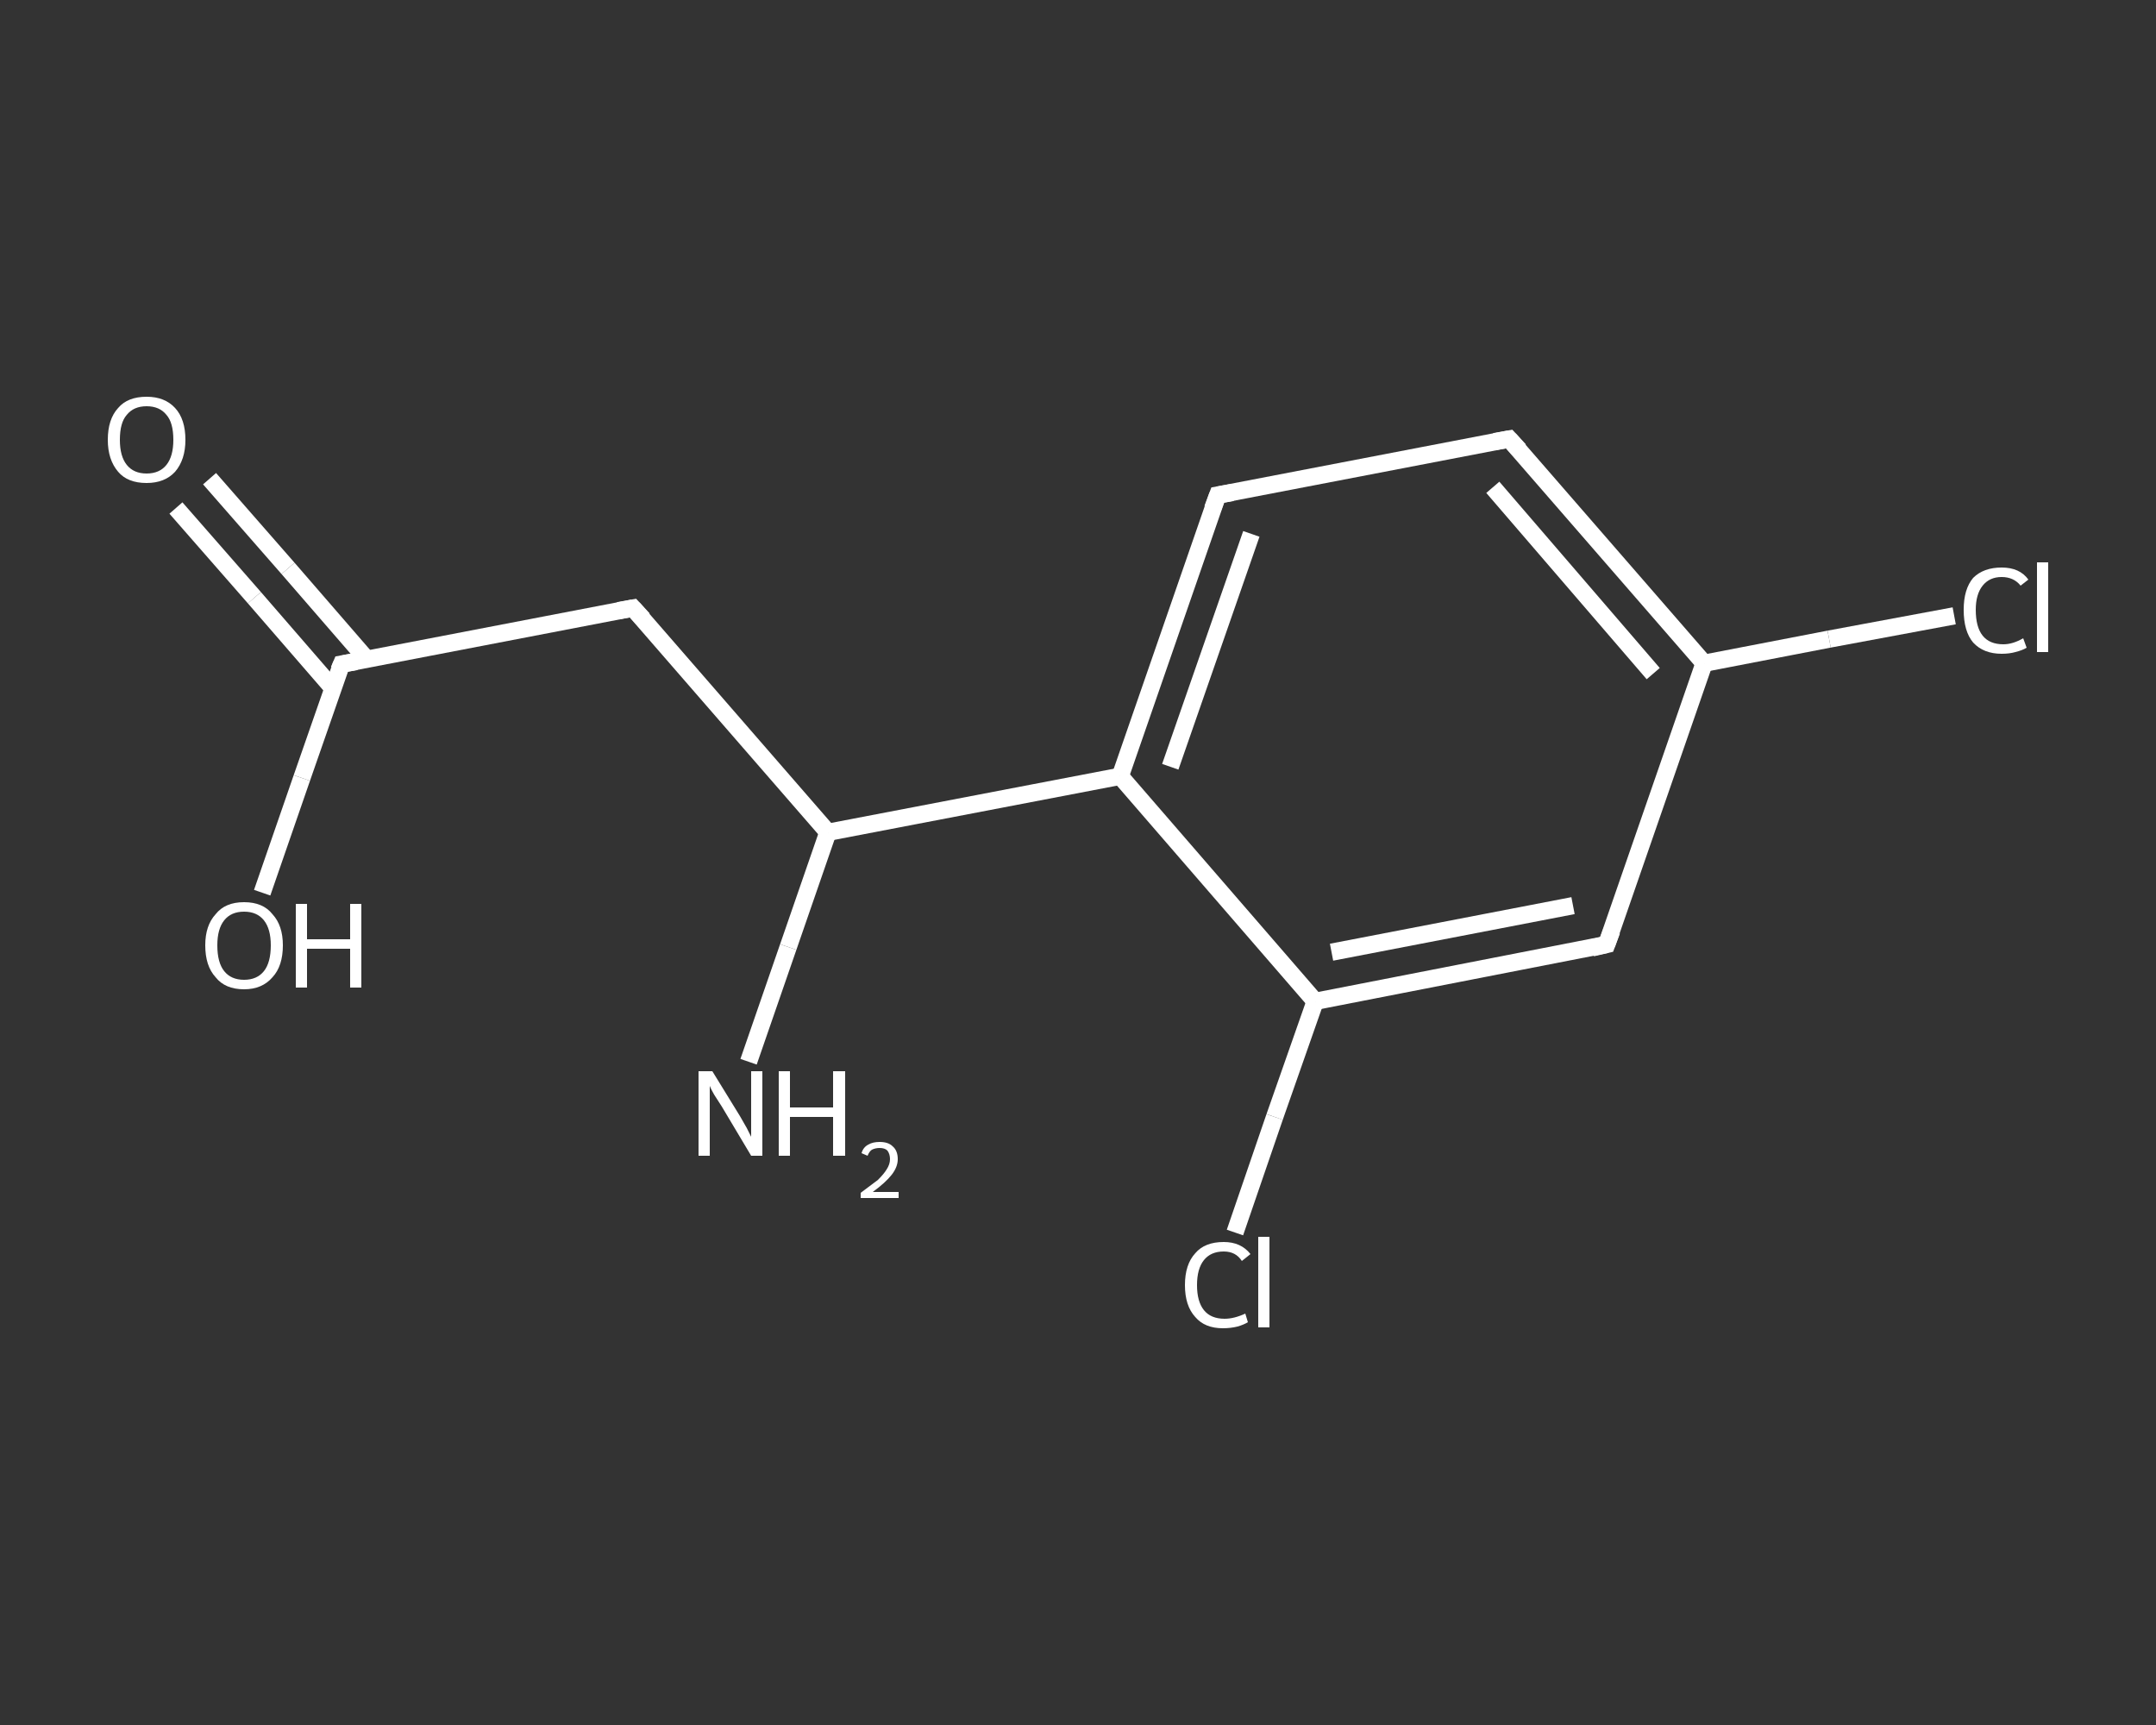 <?xml version='1.0' encoding='iso-8859-1'?>
<svg version='1.1' baseProfile='full'
              xmlns='http://www.w3.org/2000/svg'
                      xmlns:rdkit='http://www.rdkit.org/xml'
                      xmlns:xlink='http://www.w3.org/1999/xlink'
                  xml:space='preserve'
width='250px' height='200px' viewBox='0 0 250 200'>
<rect x="0" y="0" width="250" height="200" fill="#333333" stroke="none"/>
<!-- END OF HEADER -->
<rect style='opacity:1.0;fill:transparent;stroke:none' width='250.0' height='200.0' x='0.0' y='0.0'> </rect>
<path class='bond-0 atom-0 atom-1' d='M 86.8,123.1 L 91.4,109.8' style='fill:none;fill-rule:evenodd;stroke:#FFFFFF;stroke-width:2.0px;stroke-linecap:butt;stroke-linejoin:miter;stroke-opacity:1' />
<path class='bond-0 atom-0 atom-1' d='M 91.4,109.8 L 96.0,96.5' style='fill:none;fill-rule:evenodd;stroke:#FFFFFF;stroke-width:2.0px;stroke-linecap:butt;stroke-linejoin:miter;stroke-opacity:1' />
<path class='bond-1 atom-1 atom-2' d='M 96.0,96.5 L 73.4,70.5' style='fill:none;fill-rule:evenodd;stroke:#FFFFFF;stroke-width:2.0px;stroke-linecap:butt;stroke-linejoin:miter;stroke-opacity:1' />
<path class='bond-2 atom-2 atom-3' d='M 73.4,70.5 L 39.6,77.0' style='fill:none;fill-rule:evenodd;stroke:#FFFFFF;stroke-width:2.0px;stroke-linecap:butt;stroke-linejoin:miter;stroke-opacity:1' />
<path class='bond-3 atom-3 atom-4' d='M 42.5,76.4 L 33.4,65.9' style='fill:none;fill-rule:evenodd;stroke:#FFFFFF;stroke-width:2.0px;stroke-linecap:butt;stroke-linejoin:miter;stroke-opacity:1' />
<path class='bond-3 atom-3 atom-4' d='M 33.4,65.9 L 24.3,55.5' style='fill:none;fill-rule:evenodd;stroke:#FFFFFF;stroke-width:2.0px;stroke-linecap:butt;stroke-linejoin:miter;stroke-opacity:1' />
<path class='bond-3 atom-3 atom-4' d='M 38.6,79.8 L 29.5,69.3' style='fill:none;fill-rule:evenodd;stroke:#FFFFFF;stroke-width:2.0px;stroke-linecap:butt;stroke-linejoin:miter;stroke-opacity:1' />
<path class='bond-3 atom-3 atom-4' d='M 29.5,69.3 L 20.4,58.9' style='fill:none;fill-rule:evenodd;stroke:#FFFFFF;stroke-width:2.0px;stroke-linecap:butt;stroke-linejoin:miter;stroke-opacity:1' />
<path class='bond-4 atom-3 atom-5' d='M 39.6,77.0 L 35.0,90.2' style='fill:none;fill-rule:evenodd;stroke:#FFFFFF;stroke-width:2.0px;stroke-linecap:butt;stroke-linejoin:miter;stroke-opacity:1' />
<path class='bond-4 atom-3 atom-5' d='M 35.0,90.2 L 30.4,103.5' style='fill:none;fill-rule:evenodd;stroke:#FFFFFF;stroke-width:2.0px;stroke-linecap:butt;stroke-linejoin:miter;stroke-opacity:1' />
<path class='bond-5 atom-1 atom-6' d='M 96.0,96.5 L 129.9,90.0' style='fill:none;fill-rule:evenodd;stroke:#FFFFFF;stroke-width:2.0px;stroke-linecap:butt;stroke-linejoin:miter;stroke-opacity:1' />
<path class='bond-6 atom-6 atom-7' d='M 129.9,90.0 L 141.2,57.4' style='fill:none;fill-rule:evenodd;stroke:#FFFFFF;stroke-width:2.0px;stroke-linecap:butt;stroke-linejoin:miter;stroke-opacity:1' />
<path class='bond-6 atom-6 atom-7' d='M 135.7,88.9 L 145.1,61.9' style='fill:none;fill-rule:evenodd;stroke:#FFFFFF;stroke-width:2.0px;stroke-linecap:butt;stroke-linejoin:miter;stroke-opacity:1' />
<path class='bond-7 atom-7 atom-8' d='M 141.2,57.4 L 175.0,50.9' style='fill:none;fill-rule:evenodd;stroke:#FFFFFF;stroke-width:2.0px;stroke-linecap:butt;stroke-linejoin:miter;stroke-opacity:1' />
<path class='bond-8 atom-8 atom-9' d='M 175.0,50.9 L 197.6,76.9' style='fill:none;fill-rule:evenodd;stroke:#FFFFFF;stroke-width:2.0px;stroke-linecap:butt;stroke-linejoin:miter;stroke-opacity:1' />
<path class='bond-8 atom-8 atom-9' d='M 173.1,56.5 L 191.7,78.1' style='fill:none;fill-rule:evenodd;stroke:#FFFFFF;stroke-width:2.0px;stroke-linecap:butt;stroke-linejoin:miter;stroke-opacity:1' />
<path class='bond-9 atom-9 atom-10' d='M 197.6,76.9 L 212.1,74.1' style='fill:none;fill-rule:evenodd;stroke:#FFFFFF;stroke-width:2.0px;stroke-linecap:butt;stroke-linejoin:miter;stroke-opacity:1' />
<path class='bond-9 atom-9 atom-10' d='M 212.1,74.1 L 226.6,71.4' style='fill:none;fill-rule:evenodd;stroke:#FFFFFF;stroke-width:2.0px;stroke-linecap:butt;stroke-linejoin:miter;stroke-opacity:1' />
<path class='bond-10 atom-9 atom-11' d='M 197.6,76.9 L 186.3,109.5' style='fill:none;fill-rule:evenodd;stroke:#FFFFFF;stroke-width:2.0px;stroke-linecap:butt;stroke-linejoin:miter;stroke-opacity:1' />
<path class='bond-11 atom-11 atom-12' d='M 186.3,109.5 L 152.5,116.1' style='fill:none;fill-rule:evenodd;stroke:#FFFFFF;stroke-width:2.0px;stroke-linecap:butt;stroke-linejoin:miter;stroke-opacity:1' />
<path class='bond-11 atom-11 atom-12' d='M 182.4,105.0 L 154.4,110.4' style='fill:none;fill-rule:evenodd;stroke:#FFFFFF;stroke-width:2.0px;stroke-linecap:butt;stroke-linejoin:miter;stroke-opacity:1' />
<path class='bond-12 atom-12 atom-13' d='M 152.5,116.1 L 147.8,129.5' style='fill:none;fill-rule:evenodd;stroke:#FFFFFF;stroke-width:2.0px;stroke-linecap:butt;stroke-linejoin:miter;stroke-opacity:1' />
<path class='bond-12 atom-12 atom-13' d='M 147.8,129.5 L 143.2,142.9' style='fill:none;fill-rule:evenodd;stroke:#FFFFFF;stroke-width:2.0px;stroke-linecap:butt;stroke-linejoin:miter;stroke-opacity:1' />
<path class='bond-13 atom-12 atom-6' d='M 152.5,116.1 L 129.9,90.0' style='fill:none;fill-rule:evenodd;stroke:#FFFFFF;stroke-width:2.0px;stroke-linecap:butt;stroke-linejoin:miter;stroke-opacity:1' />
<path d='M 74.6,71.8 L 73.4,70.5 L 71.7,70.8' style='fill:none;stroke:#FFFFFF;stroke-width:2.0px;stroke-linecap:butt;stroke-linejoin:miter;stroke-opacity:1;' />
<path d='M 41.3,76.7 L 39.6,77.0 L 39.3,77.7' style='fill:none;stroke:#FFFFFF;stroke-width:2.0px;stroke-linecap:butt;stroke-linejoin:miter;stroke-opacity:1;' />
<path d='M 140.6,59.0 L 141.2,57.4 L 142.9,57.1' style='fill:none;stroke:#FFFFFF;stroke-width:2.0px;stroke-linecap:butt;stroke-linejoin:miter;stroke-opacity:1;' />
<path d='M 173.3,51.2 L 175.0,50.9 L 176.2,52.2' style='fill:none;stroke:#FFFFFF;stroke-width:2.0px;stroke-linecap:butt;stroke-linejoin:miter;stroke-opacity:1;' />
<path d='M 186.9,107.9 L 186.3,109.5 L 184.6,109.9' style='fill:none;stroke:#FFFFFF;stroke-width:2.0px;stroke-linecap:butt;stroke-linejoin:miter;stroke-opacity:1;' />
<path class='atom-0' d='M 82.6 124.2
L 85.8 129.4
Q 86.1 129.9, 86.6 130.8
Q 87.1 131.8, 87.1 131.8
L 87.1 124.2
L 88.4 124.2
L 88.4 134.0
L 87.1 134.0
L 83.7 128.3
Q 83.3 127.7, 82.8 126.9
Q 82.4 126.2, 82.3 125.9
L 82.3 134.0
L 81.0 134.0
L 81.0 124.2
L 82.6 124.2
' fill='#FFFFFF'/>
<path class='atom-0' d='M 90.3 124.2
L 91.6 124.2
L 91.6 128.4
L 96.6 128.4
L 96.6 124.2
L 98.0 124.2
L 98.0 134.0
L 96.6 134.0
L 96.6 129.5
L 91.6 129.5
L 91.6 134.0
L 90.3 134.0
L 90.3 124.2
' fill='#FFFFFF'/>
<path class='atom-0' d='M 99.9 133.7
Q 100.1 133.0, 100.7 132.7
Q 101.2 132.4, 102.0 132.4
Q 103.0 132.4, 103.5 132.9
Q 104.1 133.4, 104.1 134.4
Q 104.1 135.3, 103.4 136.2
Q 102.7 137.1, 101.2 138.2
L 104.2 138.2
L 104.2 138.9
L 99.8 138.9
L 99.8 138.3
Q 101.0 137.4, 101.8 136.8
Q 102.5 136.1, 102.8 135.6
Q 103.2 135.0, 103.2 134.4
Q 103.2 133.8, 102.9 133.4
Q 102.6 133.1, 102.0 133.1
Q 101.5 133.1, 101.1 133.3
Q 100.8 133.5, 100.6 134.0
L 99.9 133.7
' fill='#FFFFFF'/>
<path class='atom-4' d='M 12.5 51.0
Q 12.5 48.6, 13.7 47.3
Q 14.8 46.0, 17.0 46.0
Q 19.1 46.0, 20.3 47.3
Q 21.5 48.6, 21.5 51.0
Q 21.5 53.3, 20.3 54.7
Q 19.1 56.0, 17.0 56.0
Q 14.8 56.0, 13.7 54.7
Q 12.5 53.3, 12.5 51.0
M 17.0 54.9
Q 18.5 54.9, 19.3 53.9
Q 20.1 52.9, 20.1 51.0
Q 20.1 49.0, 19.3 48.1
Q 18.5 47.1, 17.0 47.1
Q 15.5 47.1, 14.7 48.1
Q 13.9 49.0, 13.9 51.0
Q 13.9 52.9, 14.7 53.9
Q 15.5 54.9, 17.0 54.9
' fill='#FFFFFF'/>
<path class='atom-5' d='M 23.8 109.6
Q 23.8 107.3, 25.0 106.0
Q 26.1 104.6, 28.3 104.6
Q 30.5 104.6, 31.6 106.0
Q 32.8 107.3, 32.8 109.6
Q 32.8 112.0, 31.6 113.3
Q 30.4 114.7, 28.3 114.7
Q 26.1 114.7, 25.0 113.3
Q 23.8 112.0, 23.8 109.6
M 28.3 113.6
Q 29.8 113.6, 30.6 112.6
Q 31.4 111.6, 31.4 109.6
Q 31.4 107.7, 30.6 106.7
Q 29.8 105.7, 28.3 105.7
Q 26.8 105.7, 26.0 106.7
Q 25.2 107.7, 25.2 109.6
Q 25.2 111.6, 26.0 112.6
Q 26.8 113.6, 28.3 113.6
' fill='#FFFFFF'/>
<path class='atom-5' d='M 34.3 104.8
L 35.6 104.8
L 35.6 108.9
L 40.6 108.9
L 40.6 104.8
L 41.9 104.8
L 41.9 114.5
L 40.6 114.5
L 40.6 110.0
L 35.6 110.0
L 35.6 114.5
L 34.3 114.5
L 34.3 104.8
' fill='#FFFFFF'/>
<path class='atom-10' d='M 227.7 70.7
Q 227.7 68.3, 228.8 67.0
Q 230.0 65.8, 232.1 65.8
Q 234.2 65.8, 235.2 67.2
L 234.3 67.9
Q 233.5 66.9, 232.1 66.9
Q 230.7 66.9, 229.9 67.9
Q 229.1 68.9, 229.1 70.7
Q 229.1 72.7, 229.9 73.7
Q 230.7 74.7, 232.3 74.7
Q 233.4 74.7, 234.6 74.0
L 235.0 75.1
Q 234.5 75.4, 233.7 75.6
Q 233.0 75.8, 232.1 75.8
Q 230.0 75.8, 228.8 74.5
Q 227.7 73.2, 227.7 70.7
' fill='#FFFFFF'/>
<path class='atom-10' d='M 236.2 65.2
L 237.5 65.2
L 237.5 75.6
L 236.2 75.6
L 236.2 65.2
' fill='#FFFFFF'/>
<path class='atom-13' d='M 137.4 149.0
Q 137.4 146.6, 138.6 145.3
Q 139.7 144.0, 141.9 144.0
Q 143.9 144.0, 145.0 145.4
L 144.0 146.2
Q 143.3 145.1, 141.9 145.1
Q 140.4 145.1, 139.6 146.1
Q 138.8 147.1, 138.8 149.0
Q 138.8 150.9, 139.6 151.9
Q 140.4 152.9, 142.0 152.9
Q 143.1 152.9, 144.4 152.3
L 144.7 153.3
Q 144.2 153.6, 143.5 153.8
Q 142.7 154.0, 141.8 154.0
Q 139.7 154.0, 138.6 152.7
Q 137.4 151.4, 137.4 149.0
' fill='#FFFFFF'/>
<path class='atom-13' d='M 145.9 143.4
L 147.2 143.4
L 147.2 153.9
L 145.9 153.9
L 145.9 143.4
' fill='#FFFFFF'/>
</svg>
